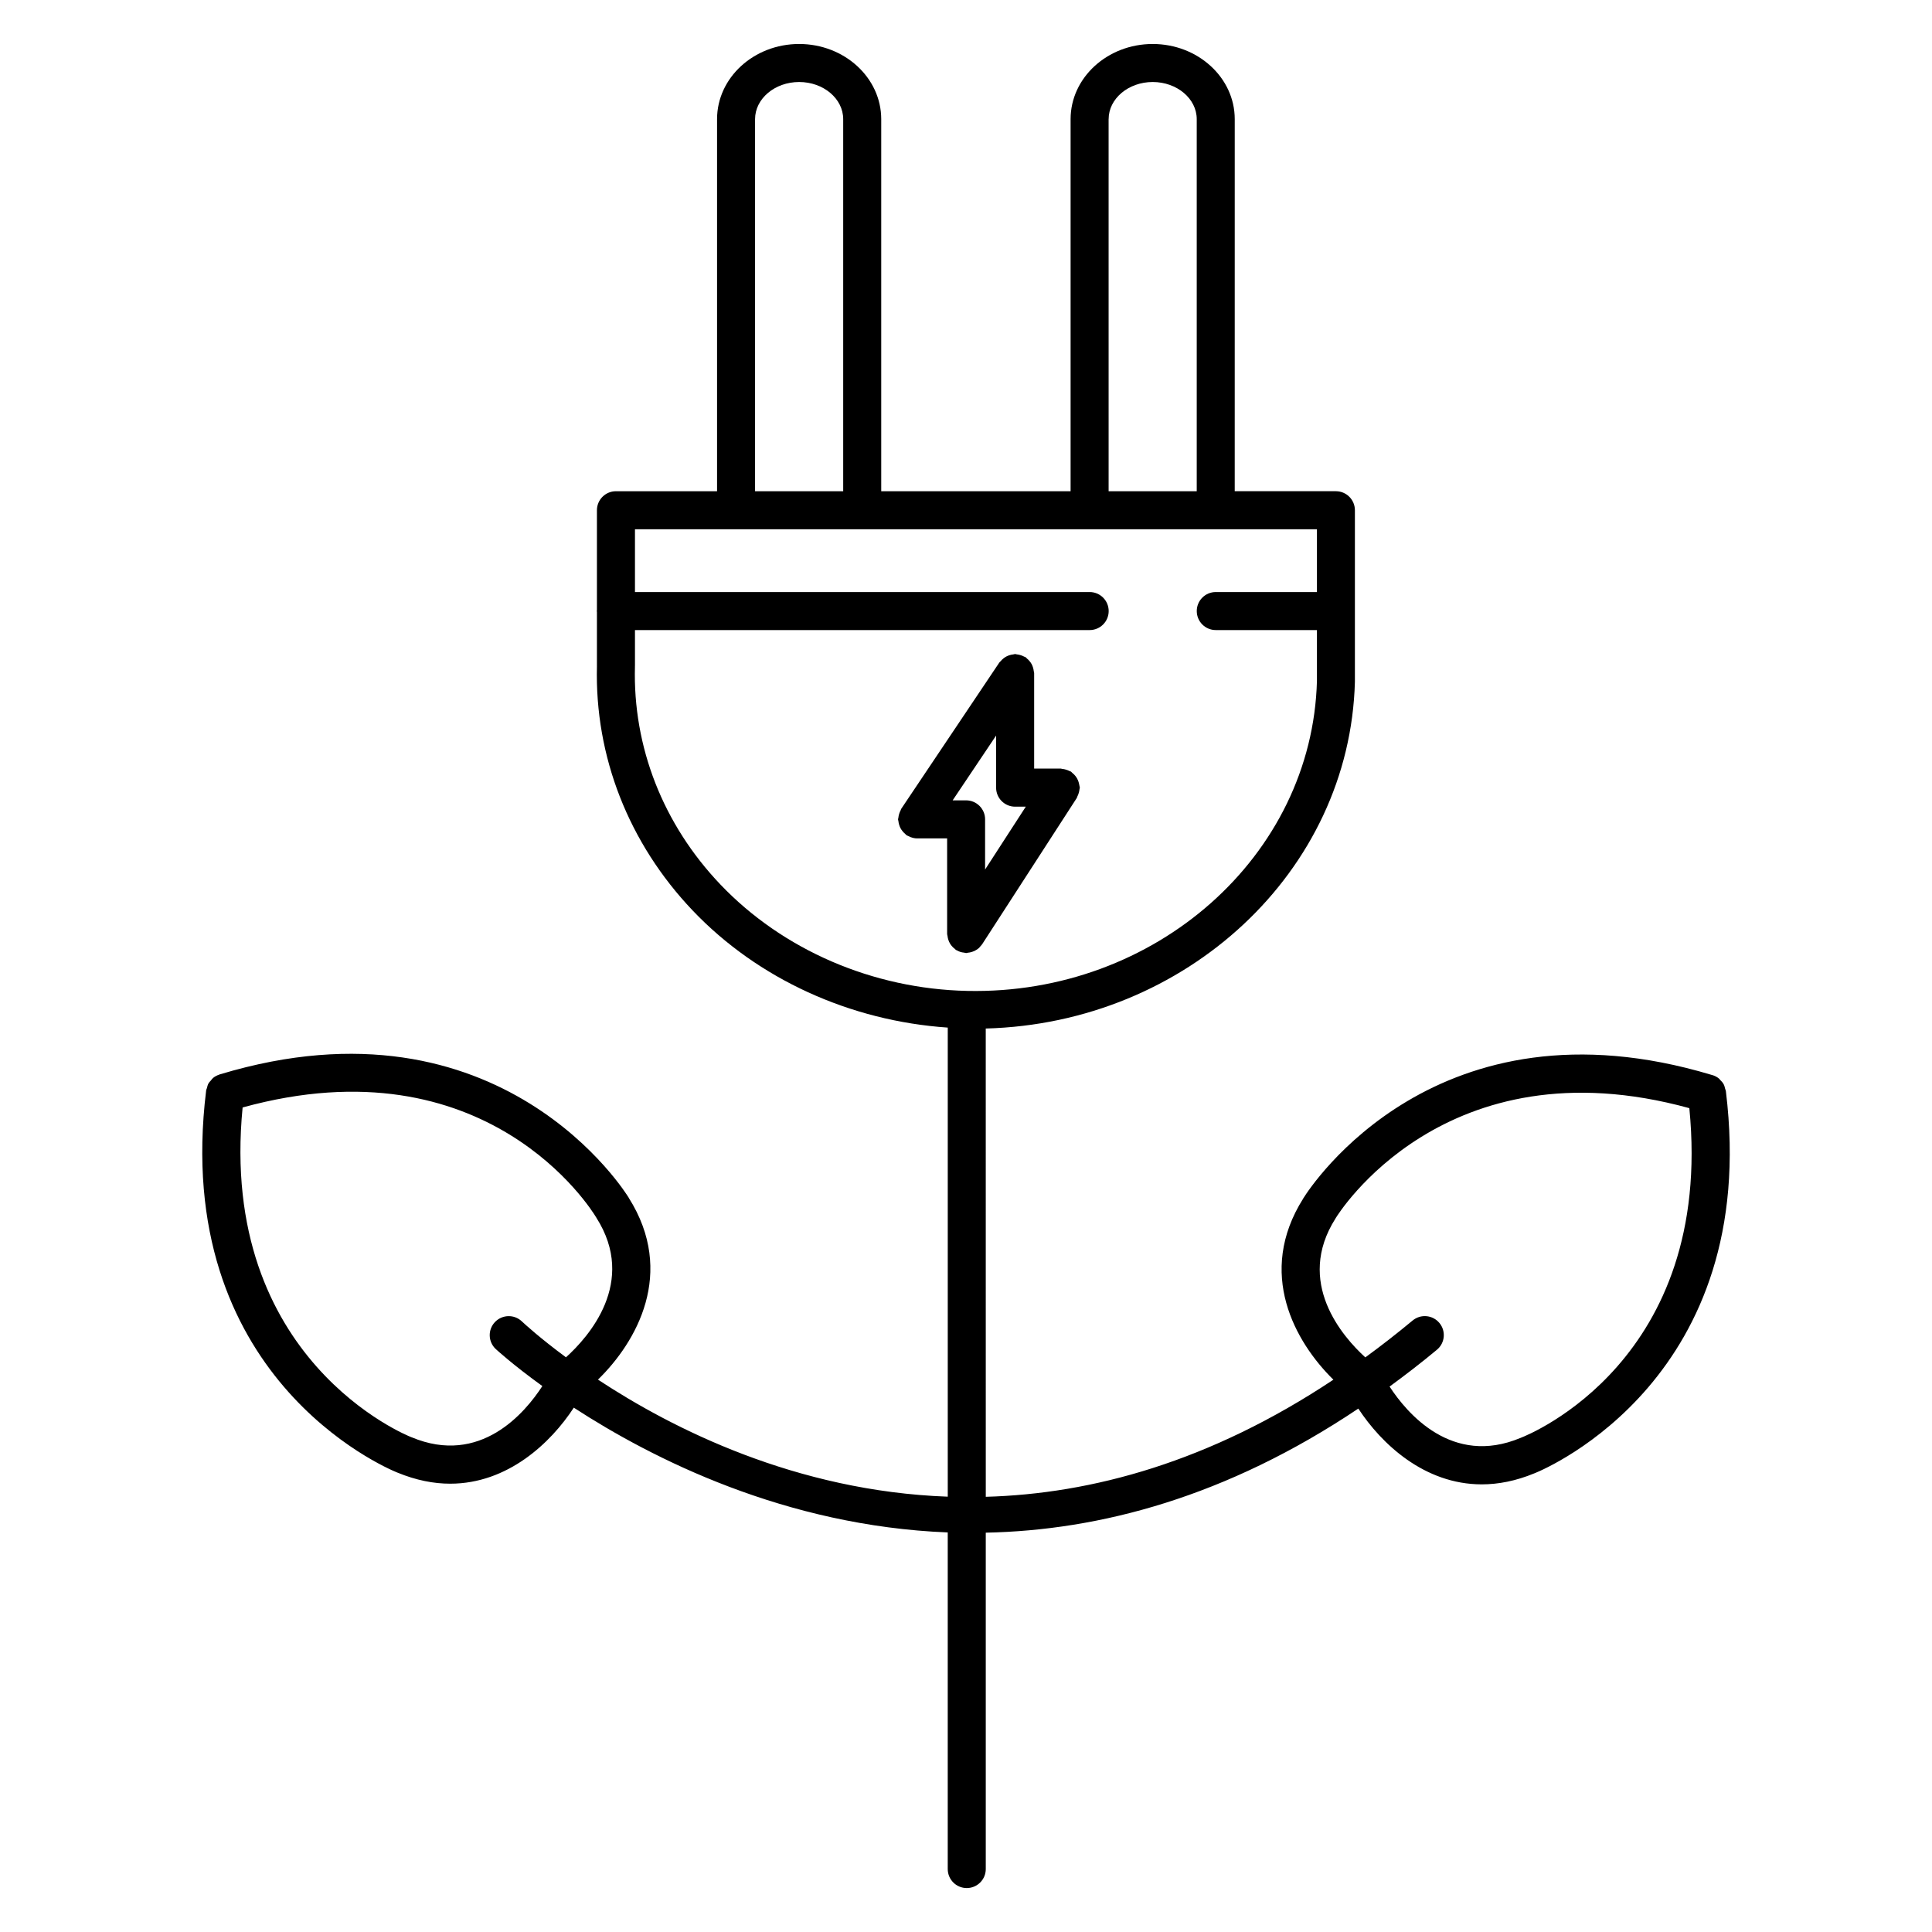 <?xml version="1.0" encoding="UTF-8"?>
<!-- Uploaded to: SVG Find, www.svgrepo.com, Generator: SVG Find Mixer Tools -->
<svg fill="#000000" width="800px" height="800px" version="1.1" viewBox="144 144 512 512" xmlns="http://www.w3.org/2000/svg">
 <g>
  <path d="m601.38 433.24c0-0.02 0-0.031-0.004-0.047 0-0.023 0-0.047-0.004-0.066-0.023-0.211-0.141-0.383-0.191-0.586-0.105-0.422-0.195-0.852-0.406-1.23-0.23-0.43-0.562-0.77-0.906-1.113-0.105-0.105-0.176-0.246-0.297-0.344-0.574-0.484-1.234-0.82-1.969-0.996-72.824-21.887-106.28 29.613-108.13 32.582-0.004 0.004-0.012 0.012-0.016 0.016-0.016 0.023-0.023 0.051-0.047 0.074-0.012 0.02-0.035 0.066-0.039 0.07s-0.004 0.016-0.004 0.02c-12.473 19.758-2.172 38.027 7.996 48.012-32.805 21.82-64.078 30.254-92.121 31.035l-0.008-124.1c53.051-1.391 96.469-41.574 97.828-91.84 0-0.023-0.012-0.047-0.012-0.066s0.012-0.039 0.012-0.059v-45.387c0-2.781-2.254-5.039-5.039-5.039h-26.809l0.004-98.605v-0.012c-0.004-10.977-9.758-19.902-21.746-19.902-11.992 0-21.746 8.926-21.754 19.906v0.012 98.605h-50.184v-98.609-0.012c-0.016-10.977-9.766-19.902-21.754-19.902-11.992 0-21.746 8.926-21.754 19.906v0.012 98.605h-26.797c-2.781 0-5.039 2.258-5.039 5.039v26.484c-0.004 0.082-0.047 0.152-0.047 0.23 0 0.082 0.039 0.152 0.047 0.23v14.309c0 0.012 0.004 0.02 0.004 0.031-0.613 23.949 8.395 46.961 25.383 64.805 17.312 18.176 41.73 29.246 67.586 31.016v124.31c-40.273-1.457-73.008-18.043-92.695-31.02 10.219-9.957 20.688-28.293 8.172-48.152-0.004-0.016-0.004-0.031-0.016-0.047-0.332-0.559-33.684-55.207-108.27-32.723-0.059 0.016-0.109 0.031-0.172 0.047-0.004 0.004-0.004 0.004-0.012 0.004-0.035 0.012-0.059 0.039-0.098 0.051-0.586 0.195-1.129 0.48-1.602 0.867-0.23 0.188-0.387 0.441-0.578 0.672-0.227 0.262-0.48 0.492-0.648 0.797-0.211 0.379-0.309 0.805-0.414 1.234-0.055 0.203-0.172 0.371-0.203 0.59 0 0.023-0.004 0.051-0.004 0.074v0.02c-9.273 75.637 47.359 99.844 50.531 101.14 0.004 0 0.004 0.004 0.012 0.004 0.031 0.016 0.055 0.02 0.086 0.031 0.016 0.012 0.066 0.031 0.07 0.031 0.004 0 0.012 0 0.016 0.004 4.941 2.039 9.613 2.934 13.965 2.934 15.277 0 26.672-10.82 32.758-20.148 20.848 13.566 56.035 31.355 99.098 33.066v89.207c0 2.785 2.258 5.039 5.039 5.039s5.039-2.254 5.039-5.039v-89.145c30.168-0.605 63.758-9.441 98.73-32.883 6.098 9.309 17.473 20.082 32.719 20.082 4.352 0 9.027-0.891 13.969-2.938h0.012c0.004 0 0.035-0.016 0.047-0.02 0.039-0.016 0.074-0.023 0.109-0.039 0.004 0 0.012-0.012 0.016-0.012 3.269-1.324 59.797-25.551 50.543-101.12zm-307.39 70.461c-6.836-5.047-10.918-8.793-11.723-9.547-2.023-1.906-5.215-1.793-7.117 0.223-1.906 2.023-1.809 5.215 0.215 7.117 0.223 0.207 4.574 4.207 12.363 9.828-4.551 7.031-16.41 21.215-34.676 13.559-0.031-0.016-0.059-0.004-0.09-0.02-0.023-0.012-0.039-0.031-0.066-0.039-0.523-0.195-51.137-20.273-44.602-87.332 64.668-17.824 92.488 27.109 93.656 29.066 0.016 0.031 0.047 0.051 0.059 0.082 0.012 0.016 0.012 0.035 0.02 0.051 10.918 17.113-2.121 31.676-8.039 37.012zm143.81-328.12c0-5.43 5.238-9.848 11.68-9.848 6.434 0 11.668 4.418 11.668 9.848v98.602h-23.352l-0.004-98.602zm-93.699 0c0-5.43 5.238-9.848 11.684-9.848 6.438 0 11.672 4.418 11.672 9.848v98.602h-23.355zm56.211 231.02c-25.008-0.535-48.859-10.832-65.434-28.238-15.164-15.93-23.195-36.434-22.609-57.746 0-0.023-0.012-0.047-0.012-0.07 0-0.023 0.016-0.047 0.016-0.07v-9.5h120.5c2.785 0 5.039-2.258 5.039-5.039s-2.254-5.039-5.039-5.039h-120.5v-16.641h180.73v16.641h-26.809c-2.785 0-5.039 2.258-5.039 5.039s2.254 5.039 5.039 5.039h26.809v13.488c-1.254 46.363-42.805 83.227-92.684 82.137zm146.77 118.41c-0.023 0.012-0.039 0.031-0.059 0.039-0.031 0.012-0.055 0.004-0.086 0.016-18.176 7.617-30.117-6.606-34.684-13.609 4.172-3.059 8.352-6.266 12.555-9.766 2.141-1.777 2.43-4.953 0.648-7.094-1.777-2.133-4.953-2.43-7.094-0.648-4.203 3.492-8.379 6.734-12.535 9.773-5.984-5.453-18.688-19.895-7.875-36.859 0.016-0.023 0.016-0.051 0.031-0.07 0.016-0.031 0.039-0.047 0.055-0.074 0.289-0.473 28.711-46.914 93.656-29.043 6.547 66.766-42.48 86.516-44.613 87.336z"/>
  <path d="m429.84 351.25c-0.105-0.324-0.227-0.621-0.387-0.918-0.145-0.262-0.309-0.504-0.504-0.742-0.227-0.281-0.48-0.52-0.762-0.746-0.133-0.105-0.211-0.25-0.352-0.348-0.117-0.074-0.258-0.086-0.379-0.152-0.309-0.16-0.621-0.277-0.957-0.379-0.328-0.098-0.645-0.172-0.977-0.195-0.141-0.012-0.266-0.086-0.414-0.086h-7.047v-25.32c0-0.168-0.082-0.312-0.098-0.473-0.035-0.344-0.102-0.66-0.203-0.988-0.098-0.312-0.207-0.605-0.359-0.887-0.145-0.277-0.316-0.52-0.52-0.766-0.223-0.277-0.457-0.516-0.734-0.734-0.121-0.102-0.195-0.242-0.328-0.332-0.133-0.09-0.289-0.102-0.422-0.176-0.301-0.168-0.605-0.289-0.941-0.387-0.328-0.102-0.648-0.168-0.984-0.203-0.156-0.016-0.297-0.09-0.457-0.09-0.168 0-0.309 0.082-0.469 0.098-0.344 0.035-0.672 0.102-0.996 0.203-0.312 0.098-0.594 0.207-0.875 0.359-0.281 0.145-0.523 0.316-0.77 0.52-0.277 0.223-0.52 0.457-0.734 0.73-0.102 0.121-0.242 0.191-0.328 0.328l-26 38.77c-0.09 0.137-0.105 0.293-0.176 0.43-0.168 0.297-0.281 0.598-0.383 0.934-0.102 0.332-0.172 0.656-0.203 0.992-0.016 0.156-0.09 0.293-0.09 0.453 0 0.168 0.082 0.301 0.098 0.465 0.031 0.348 0.102 0.672 0.207 1.008 0.098 0.309 0.207 0.59 0.352 0.867 0.152 0.281 0.324 0.535 0.527 0.785 0.215 0.273 0.449 0.504 0.715 0.727 0.125 0.105 0.203 0.246 0.336 0.336 0.176 0.117 0.371 0.172 0.559 0.262 0.168 0.086 0.324 0.172 0.504 0.238 0.57 0.211 1.152 0.352 1.742 0.352h7.969v25.348c0 0.188 0.086 0.336 0.105 0.52 0.035 0.316 0.09 0.613 0.188 0.918 0.105 0.359 0.246 0.684 0.43 1.008 0.125 0.215 0.258 0.418 0.418 0.613 0.266 0.344 0.57 0.629 0.918 0.891 0.098 0.074 0.152 0.18 0.258 0.25 0.109 0.074 0.242 0.102 0.359 0.168 0.246 0.137 0.492 0.258 0.766 0.348 0.359 0.121 0.715 0.18 1.082 0.215 0.18 0.02 0.336 0.105 0.523 0.105 0.145 0 0.266-0.07 0.406-0.082 0.402-0.035 0.789-0.109 1.168-0.238 0.215-0.074 0.418-0.141 0.625-0.242 0.441-0.215 0.867-0.488 1.238-0.832 0.125-0.121 0.223-0.266 0.332-0.398 0.156-0.18 0.328-0.336 0.465-0.543l25.074-38.758c0.082-0.117 0.086-0.258 0.145-0.379 0.168-0.312 0.289-0.629 0.383-0.977 0.098-0.316 0.16-0.621 0.191-0.945 0.016-0.152 0.09-0.281 0.09-0.434 0-0.188-0.09-0.348-0.105-0.527-0.062-0.336-0.125-0.645-0.219-0.961zm-24.781 23.184v-13.27c0-0.012 0.004-0.016 0.004-0.023 0-2.781-2.258-5.039-5.039-5.039h-3.562l11.516-17.168v13.805c0 2.781 2.254 5.039 5.039 5.039h2.828z"/>
 </g>
</svg>